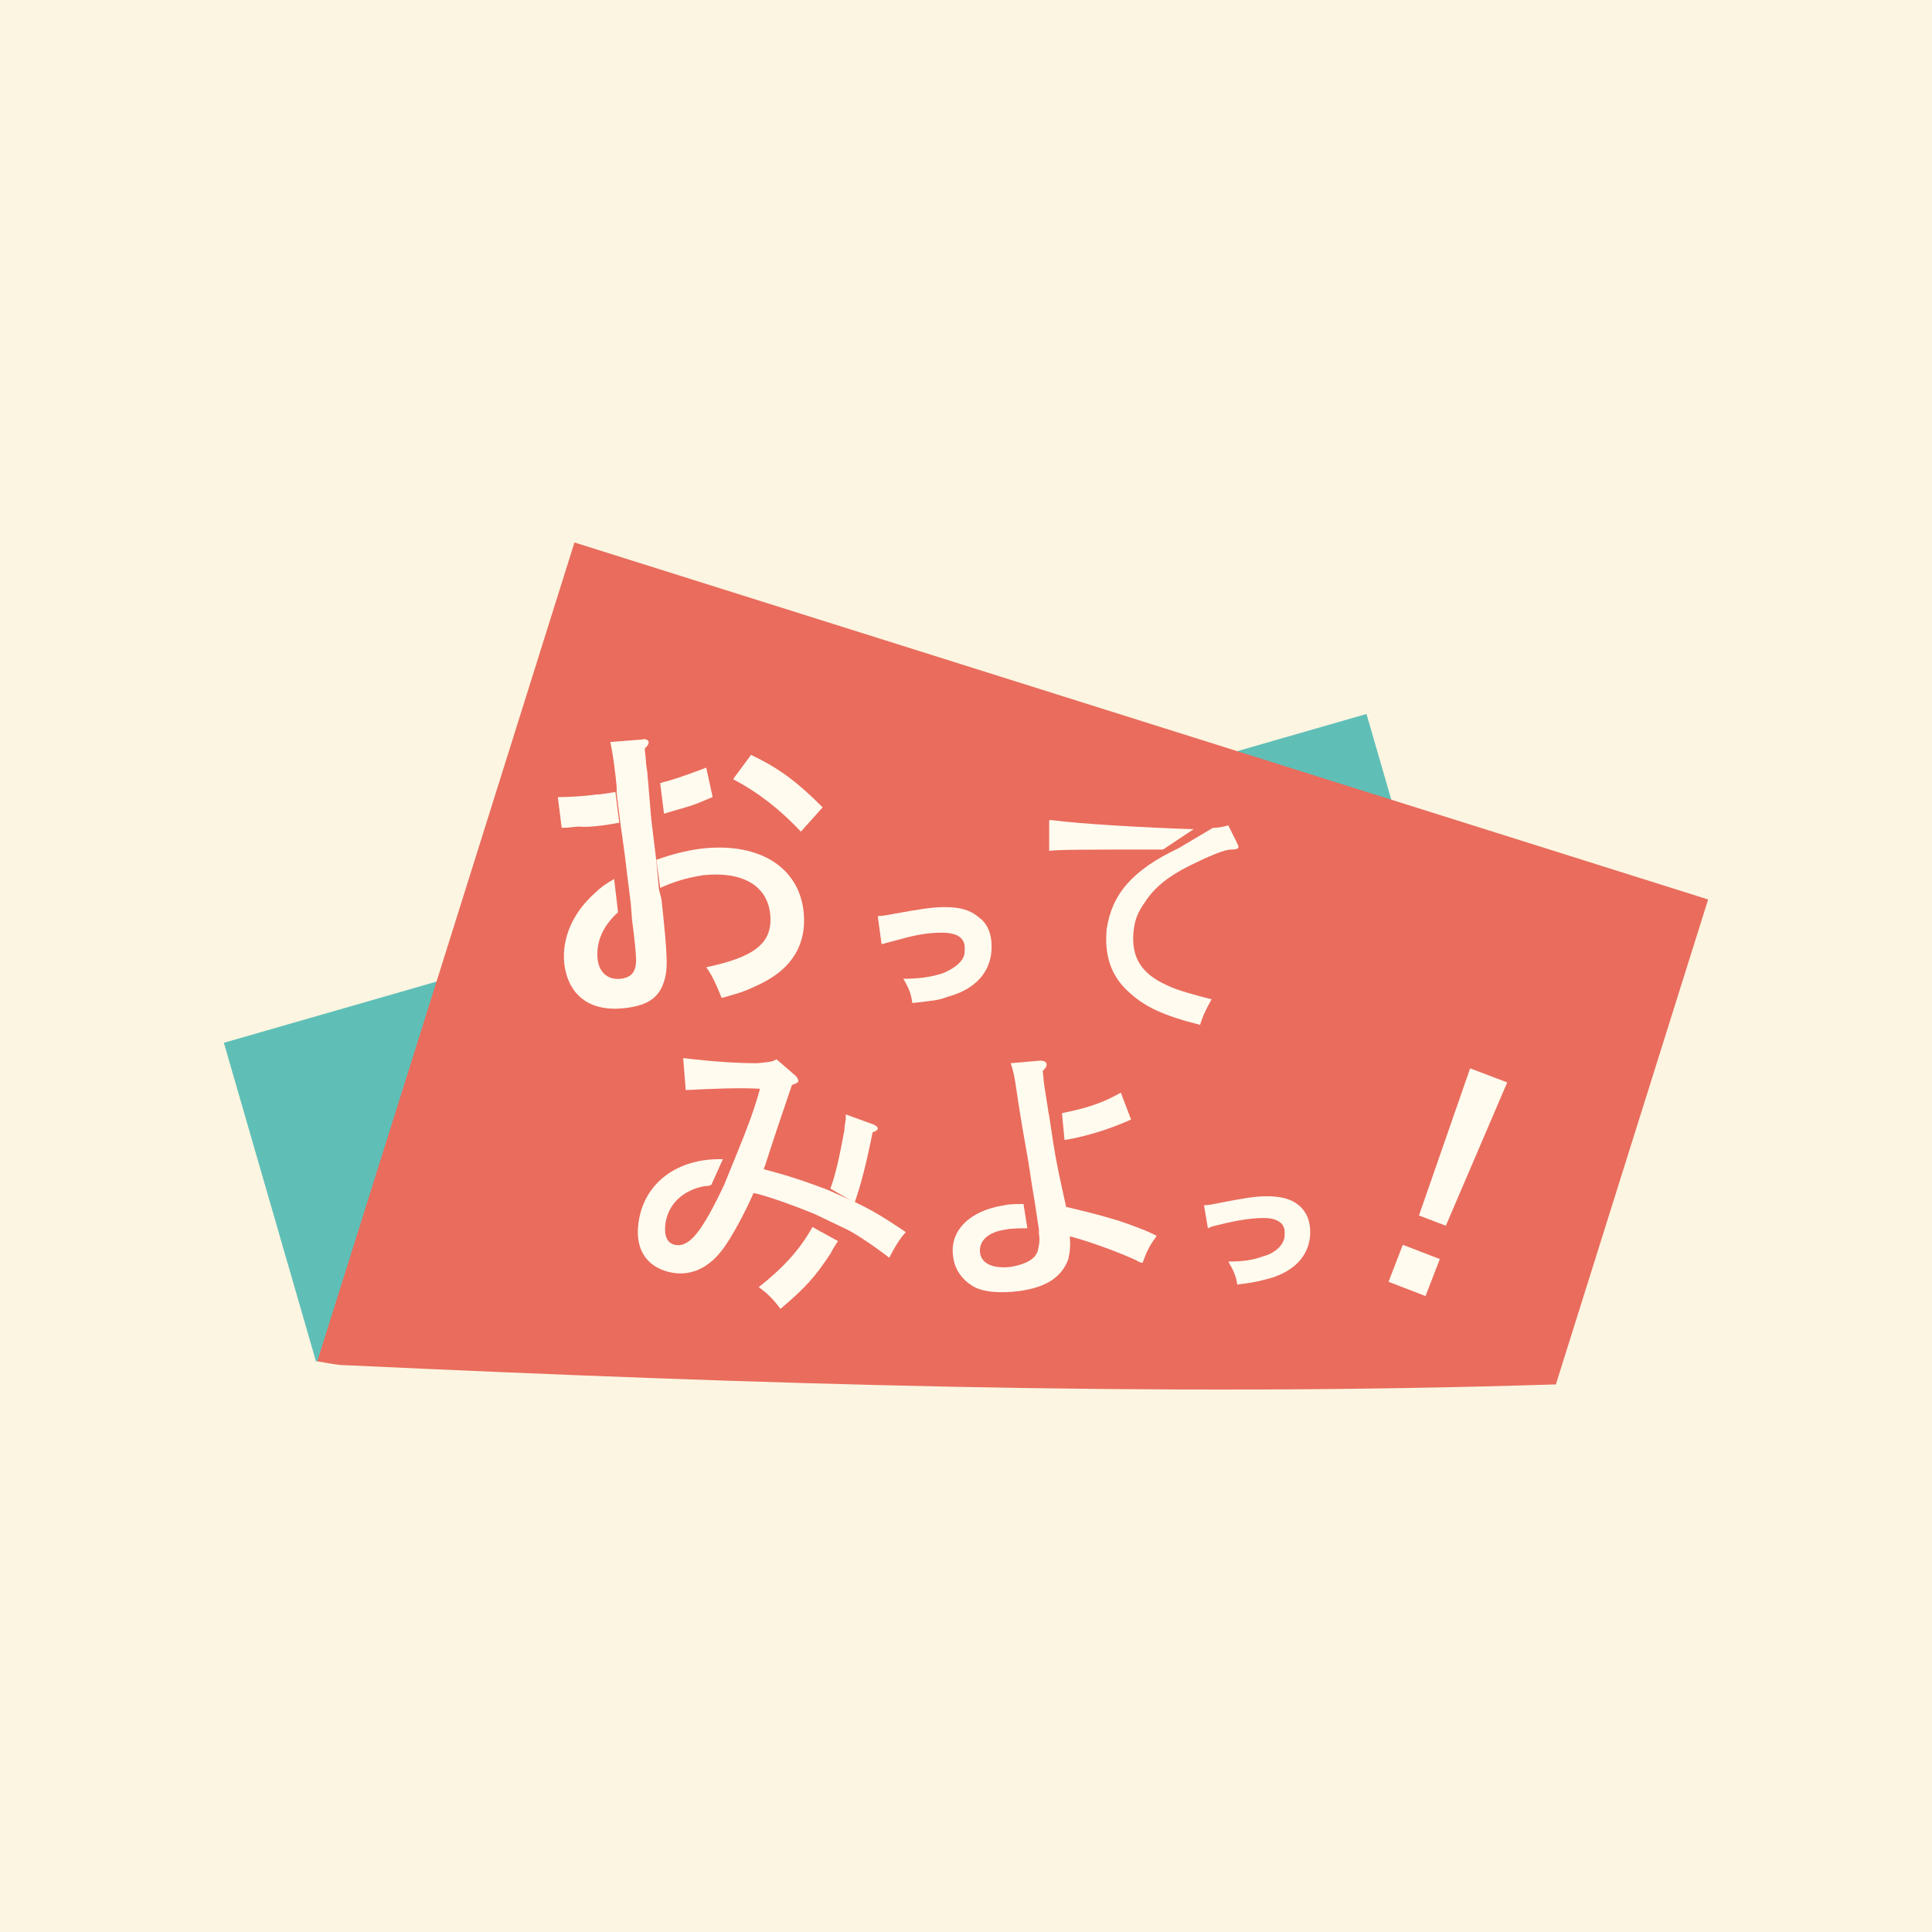 <?xml version="1.0" encoding="UTF-8"?><svg id="_イヤー_1" xmlns="http://www.w3.org/2000/svg" viewBox="0 0 512 512"><defs><style>.cls-1{fill:#e96c5d;}.cls-2{fill:#fffbef;}.cls-3{fill:#fcf5e1;}.cls-4{fill:#5fbfb7;}</style></defs><rect class="cls-3" width="512" height="512"/><g><path class="cls-4" d="M362.13,189.2l50.18,173.27c-106.13-5.76-211.25-5.09-320.77-2.71-2.71,.34-5.09,.68-7.8,1.02l-24.41-84.43,302.8-87.14Z"/><path class="cls-1" d="M412.32,366.88l40.35-128.51L152.24,143.76l-68.16,217.01c2.37,.34,5.09,1.02,7.46,1.02,109.52,5.09,214.3,8.48,320.77,5.09Z"/><path class="cls-2" d="M173.94,228.19l-1.36-11.19-.68-8.14c0-1.02-.34-3.05-.34-4.07l-.34-2.37c0-1.36-.34-3.05-.34-4.07,.68-.68,1.02-1.02,1.02-1.7,0-.34-.68-1.02-1.7-.68l-8.48,.68c.68,2.71,1.36,8.14,1.7,11.87v1.7l1.02,8.14h0c.34,2.71,1.02,6.78,1.7,12.89l1.02,8.14,.34,4.41c.68,5.09,1.02,8.82,1.02,9.49,.34,4.07-1.02,5.76-4.07,6.1-3.39,.34-5.76-1.7-6.1-5.43-.34-4.41,1.36-8.48,5.43-12.21l-1.02-8.82c-2.37,1.36-3.73,2.37-5.09,3.73-5.76,5.09-8.82,11.87-8.14,18.65,1.02,8.48,6.78,12.89,15.94,11.87,6.1-.68,9.16-2.71,10.51-7.12,1.02-3.05,1.02-6.1-.68-21.7l-.68-2.71-.68-7.46h0Z"/><path class="cls-2" d="M199.03,200.05l-4.75,6.44c6.44,3.39,12.21,7.8,17.97,13.9l5.76-6.44c-7.12-7.12-11.87-10.51-18.99-13.9Z"/><path class="cls-2" d="M164.11,218.02l-1.02-8.14c-2.37,.34-3.73,.68-5.09,.68-2.37,.34-6.44,.68-10.17,.68l1.02,8.14c2.03,0,3.73-.34,4.75-.34,1.7,.34,7.12-.34,10.51-1.02Z"/><path class="cls-2" d="M186.83,224.8c-3.73,.34-8.14,1.36-12.89,3.05l1.02,7.46h0c3.73-1.7,7.12-2.71,11.53-3.39,10.17-1.02,16.95,2.71,17.63,10.51,.68,7.46-4.07,11.19-16.95,13.9,1.7,2.37,2.71,4.75,4.07,8.14,3.73-1.02,6.1-1.7,8.82-3.05,9.49-4.07,13.9-10.85,12.89-20.01-1.36-11.53-11.53-17.97-26.11-16.62Z"/><path class="cls-2" d="M175.98,215.64c4.41-1.36,4.75-1.36,5.76-1.7,2.37-.68,3.05-1.02,7.12-2.71l-1.7-7.8c-2.71,1.02-7.12,2.71-10.85,3.73-.34,0-1.02,.34-1.36,.34l1.02,8.14Z"/><path class="cls-2" d="M282.11,302.11c6.44-1.02,13.22-3.39,17.63-5.43l-2.71-7.12c-4.75,2.71-8.82,4.07-15.6,5.43l.68,7.12Z"/><path class="cls-2" d="M226.5,318.73c1.36-4.07,2.71-8.48,4.75-18.65,1.02-.34,1.36-.68,1.36-1.02s-.34-.68-1.02-1.02l-7.46-2.71v1.36q-.34,1.7-.34,2.71c-1.36,7.46-2.37,11.87-3.73,15.6l6.44,3.73Z"/><polygon class="cls-2" points="383.16 324.83 399.43 286.85 389.6 283.12 376.04 322.12 383.16 324.83"/><path class="cls-2" d="M316.36,219.71h-1.02c-11.19-.34-29.16-1.36-36.62-2.37h-.68v8.14c2.71-.34,9.49-.34,30.18-.34l8.14-5.43Z"/><path class="cls-2" d="M282.11,319.74l1.02,7.8h0c5.43,1.36,13.56,4.41,17.97,6.44q1.02,.68,1.7,.68c1.36-3.73,2.03-4.75,3.73-7.12-1.7-1.02-6.1-2.71-10.17-4.07-5.76-1.7-7.12-2.03-14.24-3.73Z"/><path class="cls-2" d="M279.06,302.45l-1.02-6.78c-.34-1.36-.34-2.37-.68-4.07-.34-2.37-.68-3.73-1.02-7.8,.68-.68,1.02-1.02,1.02-1.7s-.68-1.02-1.7-1.02l-7.8,.68c.68,2.03,1.02,3.73,1.36,6.1q1.02,7.12,2.71,16.62c1.02,5.43,1.02,6.78,2.37,14.58l1.02,6.78h0v1.02c.34,2.03,0,3.39-.34,4.75-.68,2.03-3.05,3.39-6.78,4.07-4.75,.68-8.14-.68-8.48-3.73s2.03-5.43,6.78-6.1c1.7-.34,3.73-.34,5.76-.34l-1.02-6.44c-1.7,0-3.73,0-5.09,.34-9.16,1.36-14.58,6.78-13.56,13.56,.34,3.39,2.37,6.1,5.09,7.8s7.46,2.03,12.55,1.36c7.12-1.02,11.19-3.73,12.89-8.48,.34-1.7,.68-3.05,.34-6.44l-1.02-7.8c-1.7-7.8-2.37-10.51-3.39-16.95Z"/><rect class="cls-2" x="369.53" y="331.45" width="10.51" height="10.51" transform="translate(-74.24 565.2) rotate(-68.91)"/><path class="cls-2" d="M209.88,287.53c1.02-.34,1.7-.68,1.7-1.02s-.34-1.02-.68-1.36l-5.09-4.41c-1.36,.68-1.7,.68-5.09,1.02-5.09,0-11.19-.34-19.67-1.36l.68,8.48c6.44-.34,14.58-.68,19.67-.34-1.36,5.09-3.39,10.51-5.76,16.28h0l-3.73,9.16c-5.76,12.21-9.16,16.62-12.89,15.94-2.03-.34-3.05-2.03-2.71-5.43,.68-5.43,4.75-9.16,10.51-10.17,.68,0,1.02,0,1.7-.34l3.05-6.78c-12.21-.34-21.02,6.44-22.38,16.95-1.02,7.46,2.71,12.21,9.49,13.22,5.43,.68,10.17-2.03,13.9-7.8,2.71-4.07,6.1-10.85,7.46-14.24l2.71-6.44q2.71-8.48,7.12-21.36Z"/><path class="cls-2" d="M325.51,218.7c-1.02,.34-2.37,.68-4.07,.68h0l-9.16,5.43c-12.21,5.76-17.63,12.21-18.99,21.36-.68,6.78,1.02,12.55,6.1,16.95,4.07,3.73,9.16,6.1,18.65,8.48,.68-2.37,1.7-4.41,3.05-6.78-4.07-1.02-9.16-2.37-11.87-3.73-6.78-3.05-9.49-7.46-8.82-14.24,.34-3.39,1.36-5.43,3.05-7.8,2.37-3.73,6.1-6.78,11.53-9.49,5.43-2.71,9.49-4.41,11.19-4.41q2.03,0,2.03-.68,0-.34-.34-1.02l-2.37-4.75Z"/><path class="cls-2" d="M219.38,315.34c-7.12-2.71-11.53-4.07-17.97-5.76l-2.37,6.44c3.73,.68,11.19,3.39,16.95,5.76h0l7.8,3.73c2.37,1.02,7.46,4.41,11.87,7.8,1.36-2.71,3.05-5.43,4.41-6.78-6.1-4.07-8.82-5.76-13.9-8.14l-6.78-3.05Z"/><path class="cls-2" d="M215.31,325.17c-3.39,6.1-7.8,10.85-14.24,15.94,2.37,1.7,3.73,3.05,5.76,5.76,6.78-5.76,9.16-8.48,13.22-14.58,.68-1.36,1.36-2.37,2.03-3.39l-6.78-3.73Z"/><path class="cls-2" d="M232.6,242.77q1.36,0,4.75-.68c5.76-1.02,9.49-1.7,12.89-1.7,4.07,0,6.78,.68,9.16,2.71,2.37,1.7,3.39,4.41,3.39,7.8,0,6.44-4.07,11.19-11.53,13.22-2.71,1.02-3.73,1.02-9.49,1.7-.34-2.71-1.02-4.07-2.37-6.44,3.73,0,6.78-.34,10.17-1.36,2.71-1.02,5.09-2.71,5.76-4.41,.34-.68,.34-1.7,.34-2.37,0-2.71-2.03-4.07-6.1-4.07-2.71,0-6.1,.34-10.85,1.7-2.71,.68-3.73,1.02-5.09,1.36l-1.02-7.46Z"/><path class="cls-2" d="M319.07,319.4q1.36,0,4.41-.68c5.43-1.02,8.82-1.7,12.21-1.7,3.73,0,6.44,.68,8.48,2.37s3.05,4.07,3.05,7.12c0,5.76-3.73,10.17-10.51,12.21-2.71,.68-3.39,1.02-8.82,1.7-.34-2.37-1.02-3.73-2.37-6.1,3.73,0,6.44-.34,9.16-1.36,2.71-.68,4.75-2.37,5.43-4.07,.34-.68,.34-1.36,.34-2.37,0-2.37-2.03-3.73-5.43-3.73-2.71,0-5.76,.34-10.17,1.36-2.71,.68-3.39,.68-4.75,1.36l-1.02-6.1Z"/></g></svg>